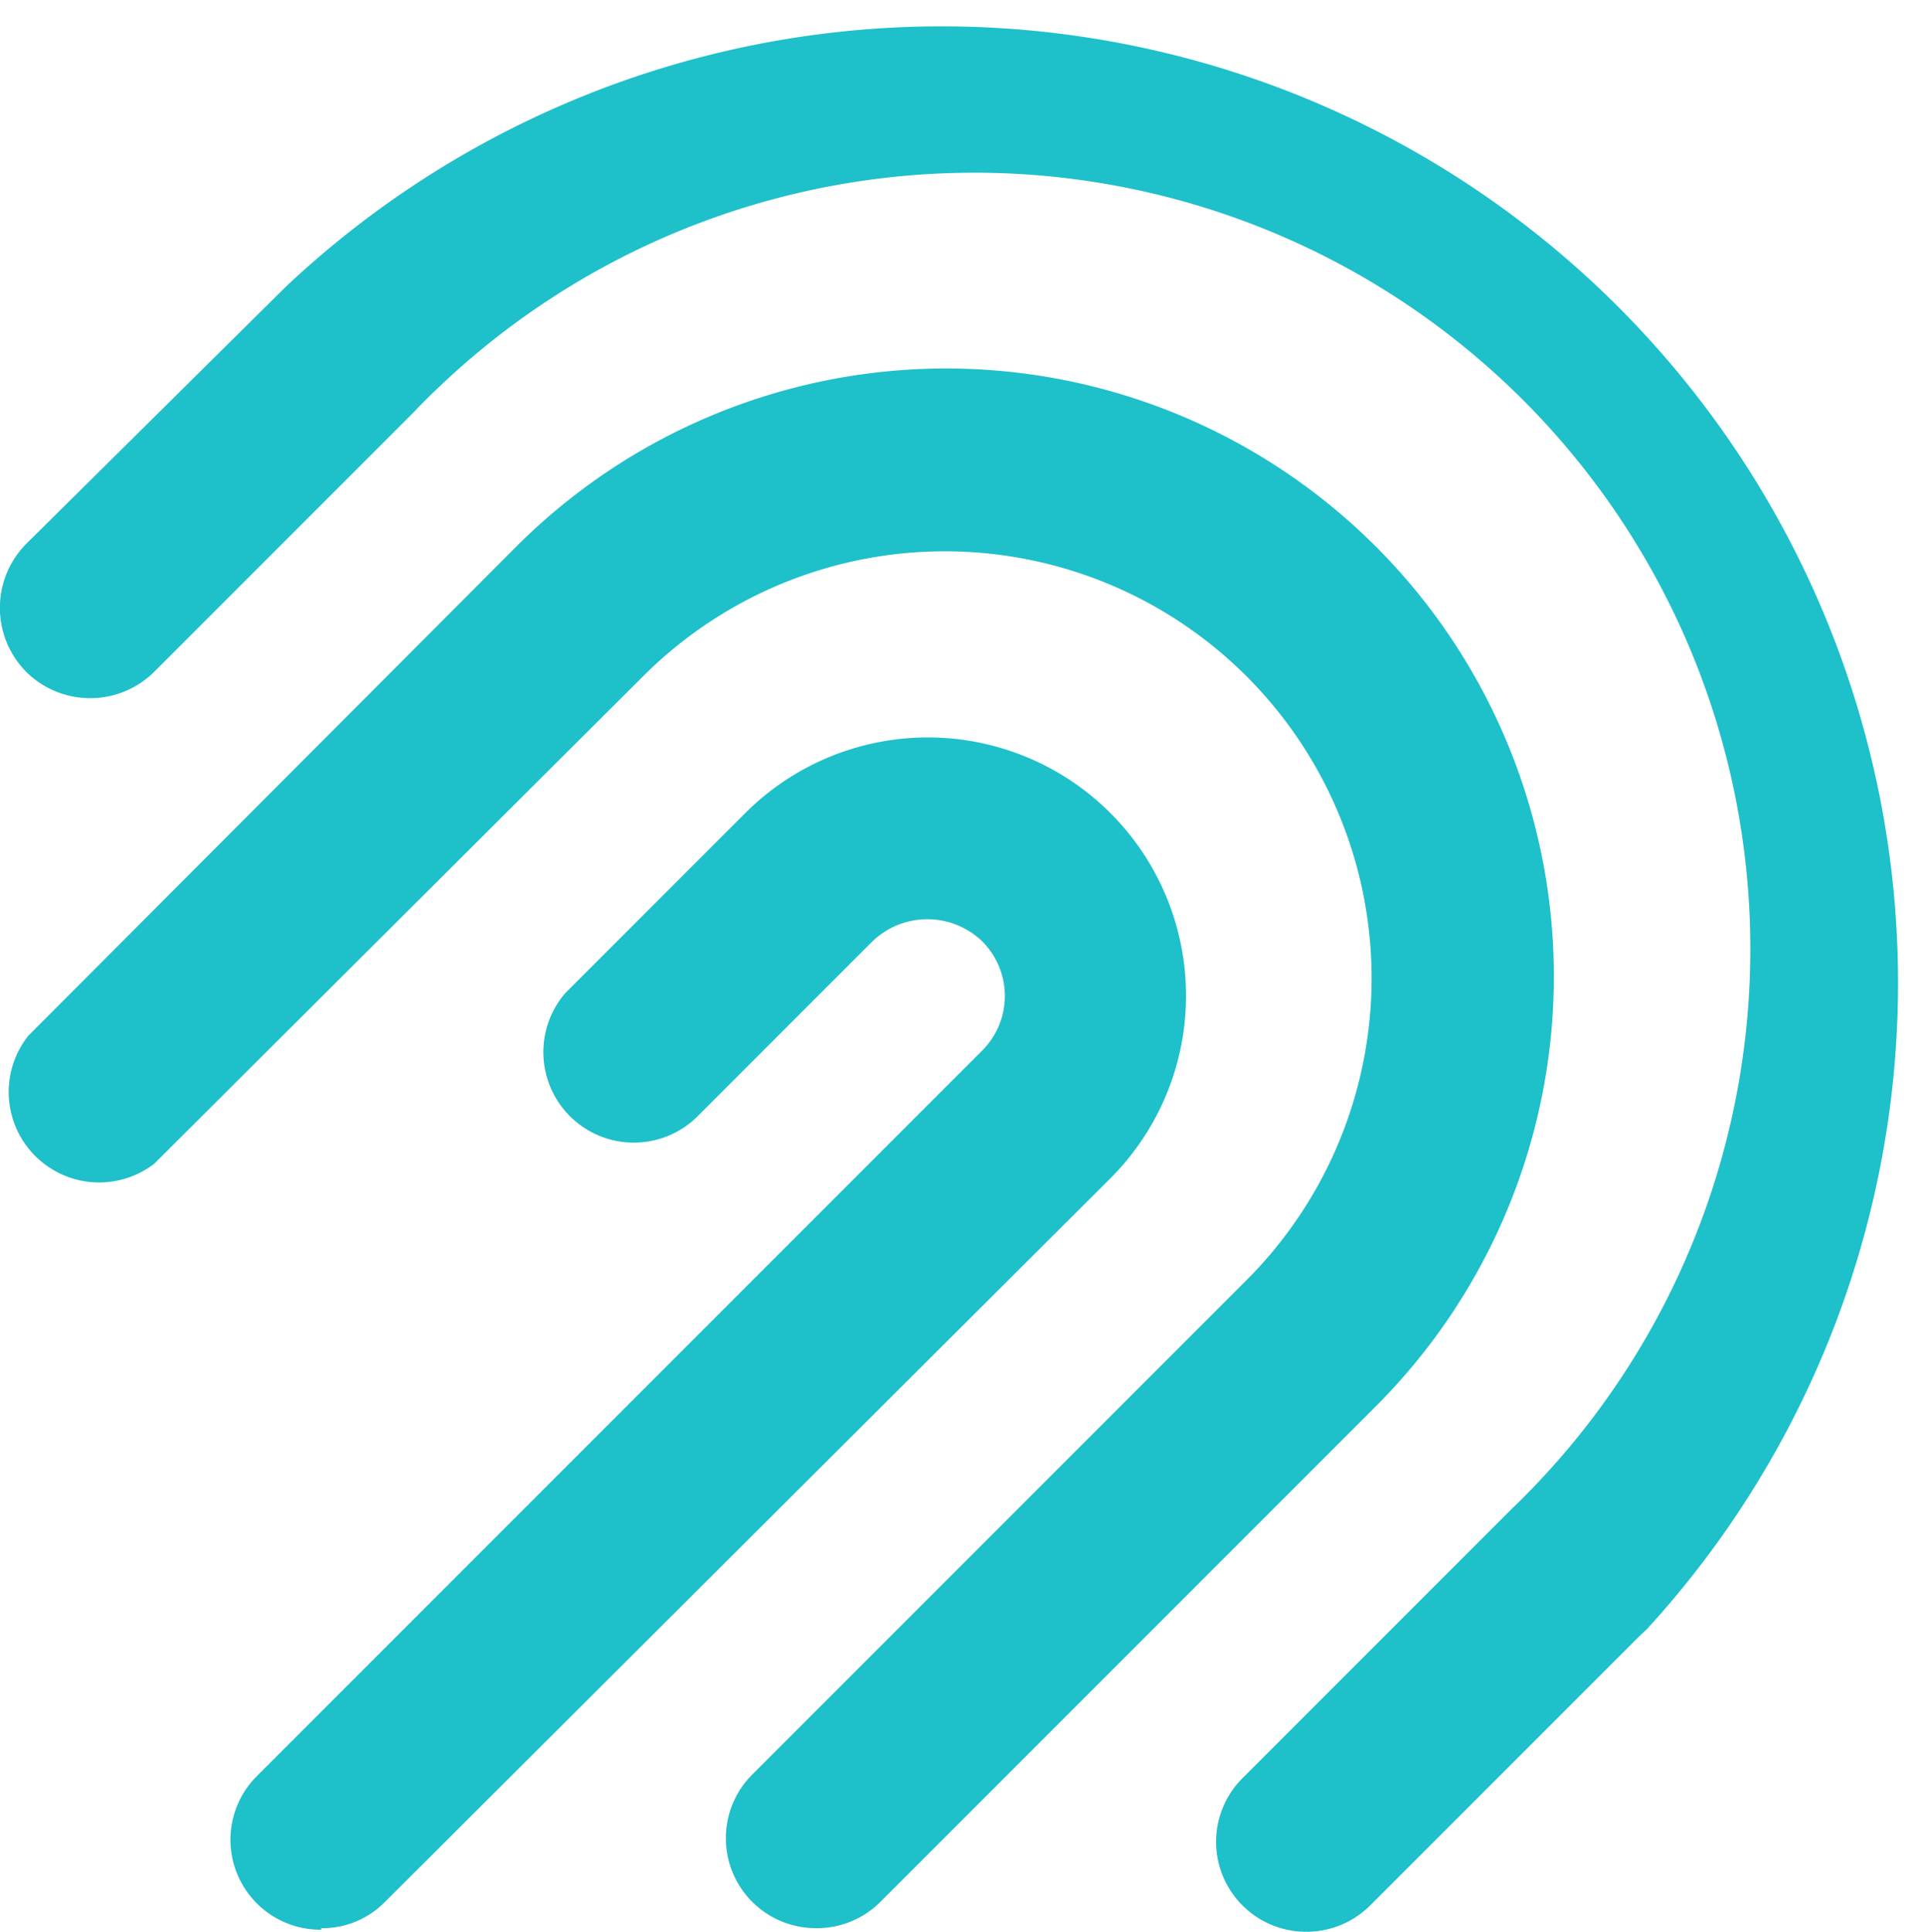 <svg xmlns="http://www.w3.org/2000/svg" viewBox="0 0 37.42 37.58"><path d="M25.43,37.58a1.75,1.75,0,0,1-1.24-3l5.21-5.21A15.1,15.1,0,0,0,8.52,7.55c-.16.15-.32.31-.47.47L3,13.07a1.77,1.77,0,0,1-2.49,0,1.77,1.77,0,0,1,0-2.49l5.05-5A18.61,18.61,0,0,1,32.05,31.69l-.17.16-5.21,5.21a1.75,1.75,0,0,1-1.24.52" fill="#1ec0ca"/><path d="M15.89,37.51a1.75,1.75,0,0,1-1.24-3l9.61-9.61A8.3,8.3,0,0,0,12.51,13.16h0L3,22.64A1.76,1.76,0,0,1,.55,20.15L10,10.68A11.82,11.82,0,0,1,26.82,27.31l-.08.08L17.13,37a1.74,1.74,0,0,1-1.24.51" fill="#1ec0ca"/><path d="M6.25,37.54a1.75,1.75,0,0,1-1.24-3l14.1-14.1a1.5,1.5,0,0,0,0-2.13h0a1.54,1.54,0,0,0-2.13,0l-3.44,3.44A1.76,1.76,0,0,1,11,19.32l.06-.06,3.44-3.44a5,5,0,0,1,7.11,7.1L7.49,37a1.7,1.7,0,0,1-1.24.51" fill="#1ec0ca"/></svg>